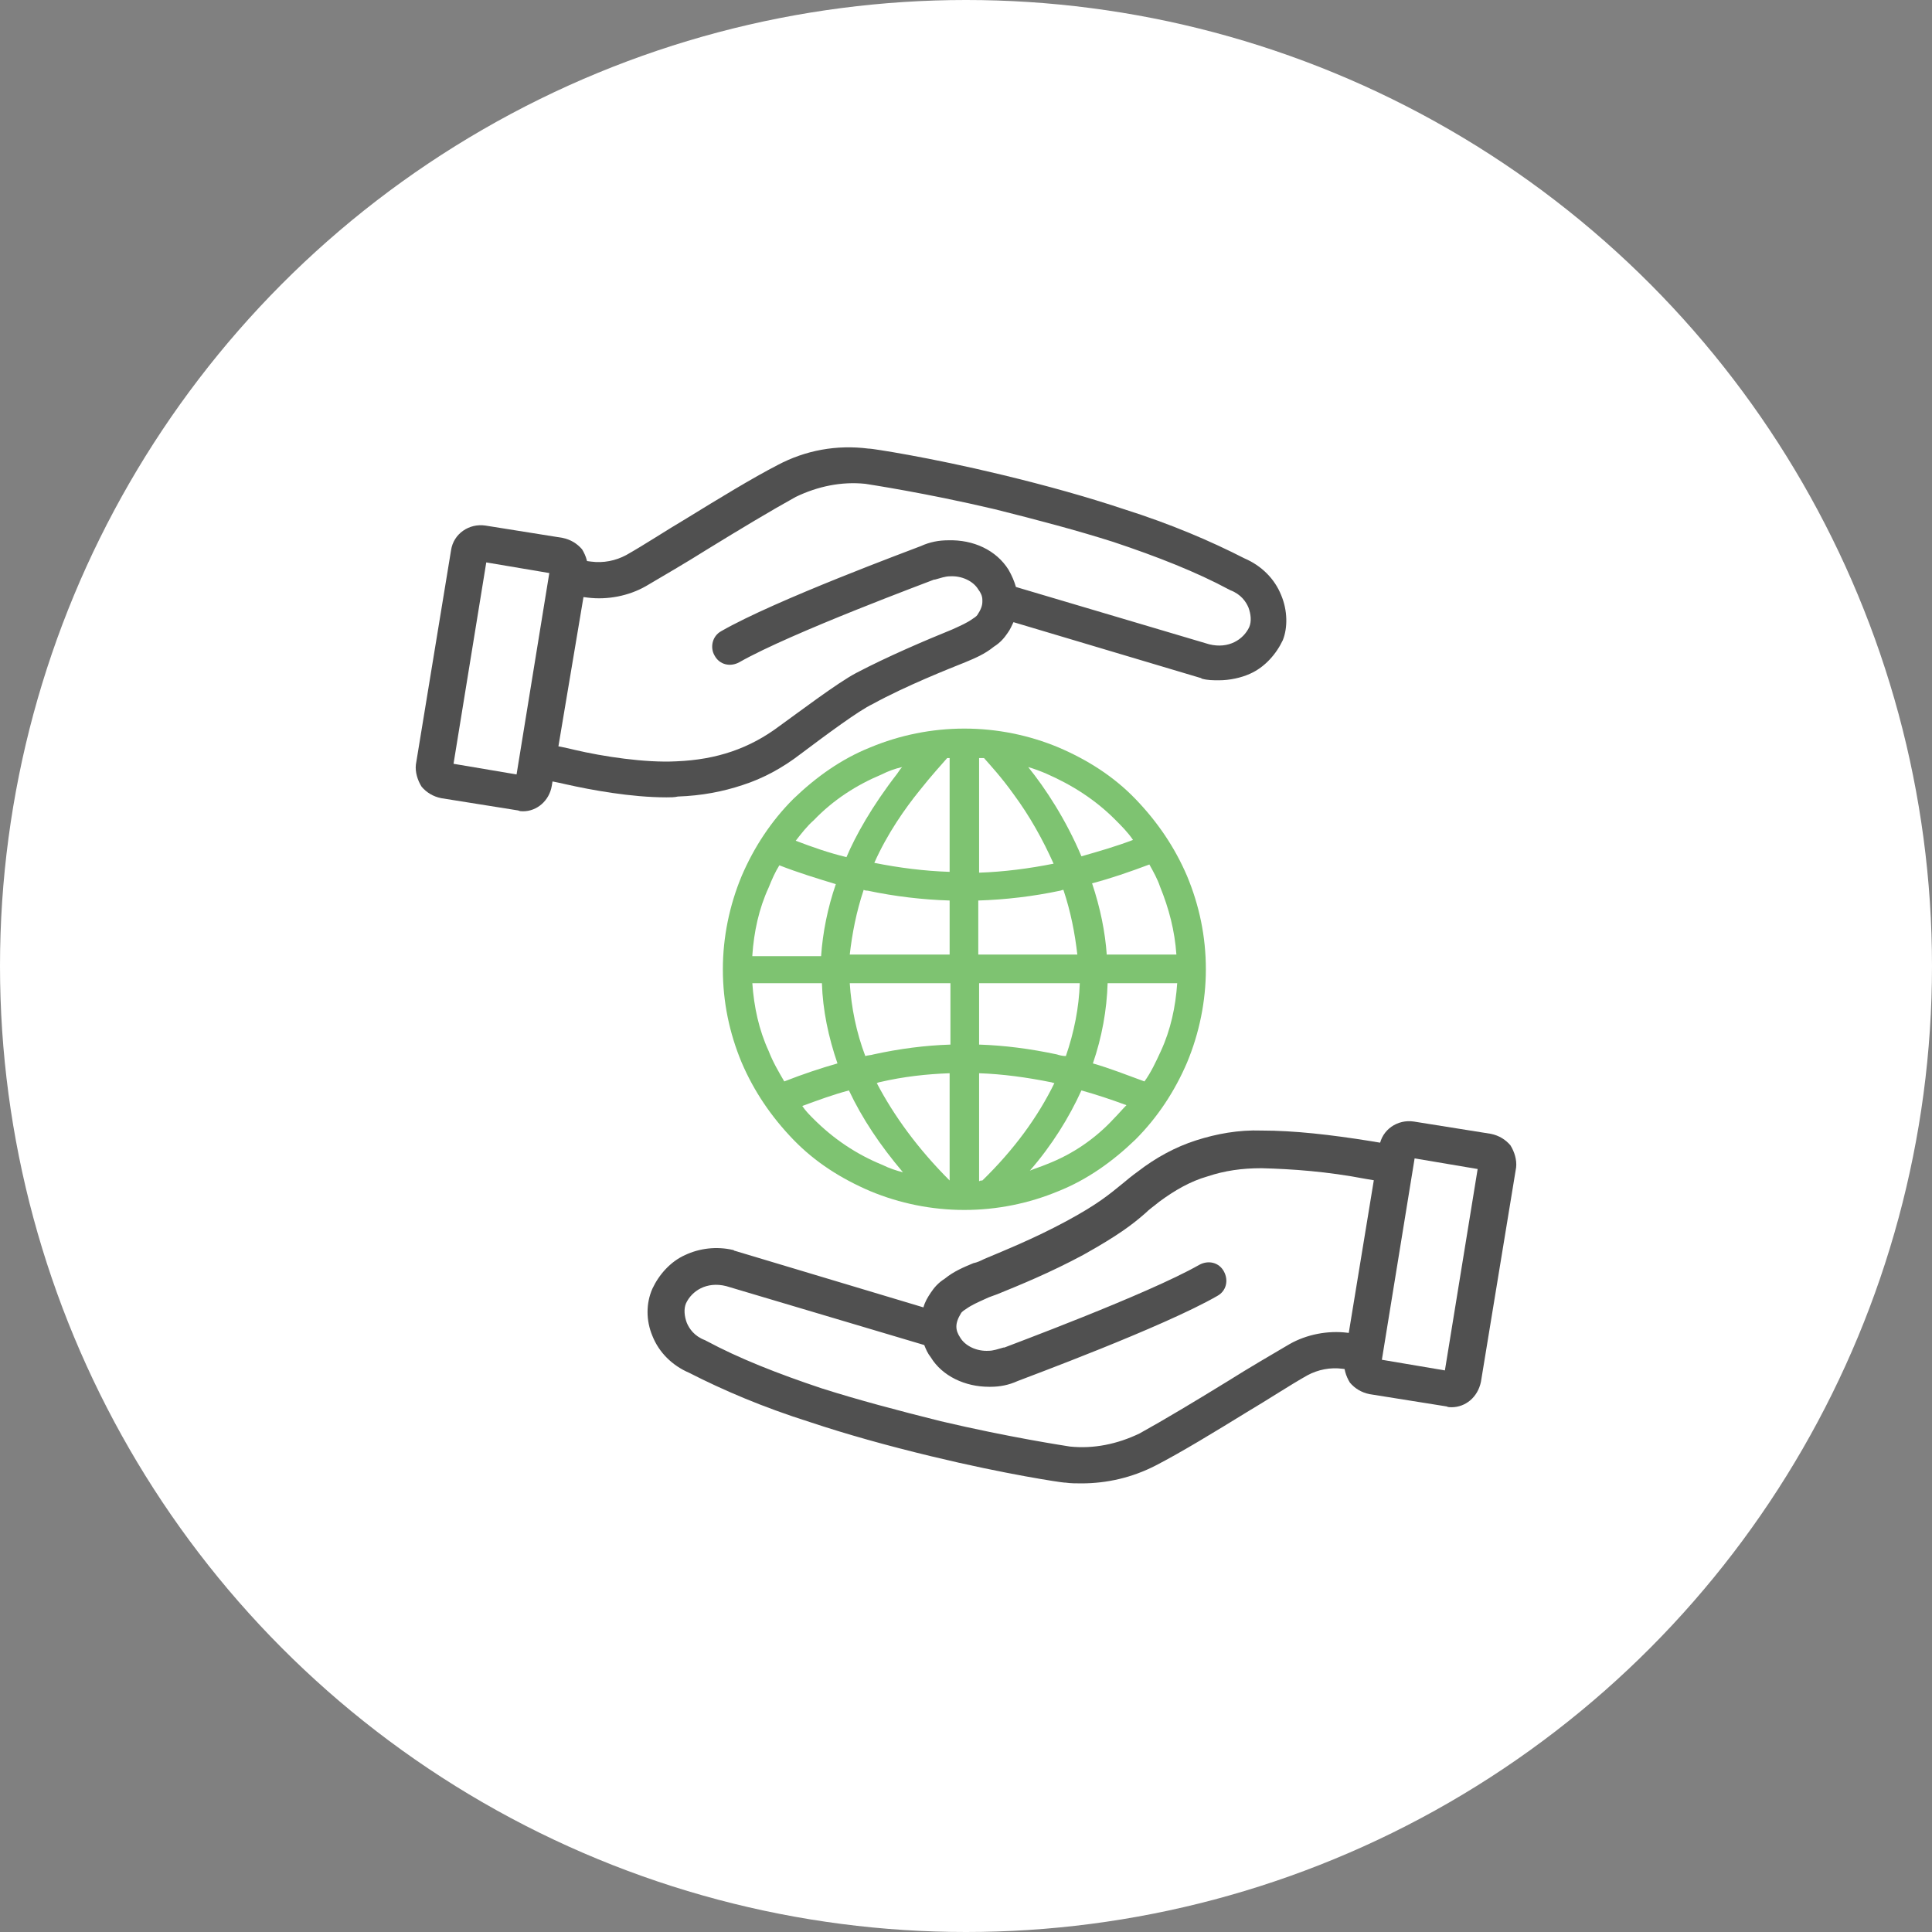<?xml version="1.0" encoding="utf-8"?>
<!-- Generator: Adobe Illustrator 26.4.1, SVG Export Plug-In . SVG Version: 6.00 Build 0)  -->
<svg version="1.1" id="_x2014_ÎÓÈ_x5F_1" xmlns="http://www.w3.org/2000/svg" xmlns:xlink="http://www.w3.org/1999/xlink"
	 x="0px" y="0px" viewBox="0 0 236 236" style="enable-background:new 0 0 236 236;" xml:space="preserve">
<rect x="0" y="0" width="236" height="236" fill="#808080" stroke="none"/>
<style type="text/css">
	.st0{fill:#FFFFFF;}
	.st1{fill:#7EC371;}
	.st2{fill:#505050;}
</style>
<circle class="st0" cx="118" cy="118" r="118"/>
<g>
	<path class="st1" d="M145,107c-1.5-3.5-3.6-6.6-6.3-9.4s-5.9-4.8-9.4-6.3c-3.6-1.5-7.5-2.3-11.5-2.3s-7.9,0.8-11.5,2.3
		c-3.5,1.4-6.6,3.6-9.4,6.3c-2.7,2.7-4.8,5.9-6.3,9.4c-1.5,3.6-2.3,7.5-2.3,11.4c0,4,0.8,7.8,2.3,11.4c1.5,3.5,3.6,6.6,6.3,9.4
		s5.9,4.8,9.4,6.3c3.6,1.5,7.5,2.3,11.5,2.3s7.9-0.8,11.5-2.3c3.5-1.4,6.6-3.6,9.4-6.3c2.7-2.7,4.8-5.9,6.3-9.4
		c1.5-3.6,2.3-7.5,2.3-11.4C147.3,114.4,146.5,110.6,145,107z M139.8,132.1c-2.2-0.8-4.2-1.6-6.3-2.2c1.1-3.2,1.7-6.5,1.8-9.8h8.5
		c-0.2,2.9-0.8,5.7-2,8.3C141.2,129.7,140.6,131,139.8,132.1z M120,144.2c-0.1,0-0.3,0-0.4,0.1v-13.2c2.9,0.1,5.8,0.5,8.8,1.1
		c0.1,0,0.2,0.1,0.4,0.1C126.8,136.4,123.9,140.4,120,144.2z M116,144.2c-3.9-3.9-6.8-7.9-8.9-11.9c0.1,0,0.2-0.1,0.3-0.1
		c3-0.7,5.8-1,8.6-1.1L116,144.2C116,144.2,116,144.2,116,144.2z M91.9,116.7c0.2-2.9,0.8-5.7,2-8.3c0.4-1,0.8-1.9,1.3-2.7
		c2.3,0.9,4.6,1.6,6.9,2.3c-1,2.9-1.6,5.9-1.8,8.8H91.9z M105.5,108.7c0.2,0.1,0.4,0.1,0.5,0.1c3.3,0.7,6.7,1.1,10,1.2v6.6h-12.2
		C104.1,114,104.6,111.4,105.5,108.7z M115.7,92.6c0.1,0,0.2,0,0.3,0v13.6v0.3c-3.1-0.1-6.2-0.5-9.2-1.1c1.6-3.6,3.8-6.7,5.5-8.8
		C113.8,94.7,115.1,93.3,115.7,92.6z M120.2,92.6c0.7,0.8,2.1,2.3,3.6,4.4c2,2.7,3.6,5.6,4.9,8.5c-3,0.6-6.1,1-9.1,1.1v-0.3V92.6
		C119.8,92.6,120,92.6,120.2,92.6z M119.5,110c3.3-0.1,6.7-0.5,10-1.2c0.1,0,0.2-0.1,0.4-0.1c0.9,2.7,1.4,5.3,1.7,7.9h-12.1V110z
		 M116.1,120.1v7.5c-3.1,0.1-6.2,0.5-9.4,1.2c-0.3,0.1-0.7,0.1-1,0.2c-1.1-2.9-1.7-5.9-1.9-8.9H116.1z M129.1,128.8
		c-3.3-0.7-6.4-1.1-9.5-1.2v-7.5h12.3c-0.1,3-0.7,6-1.7,8.9C129.8,129,129.4,128.9,129.1,128.8z M135.2,116.7
		c-0.2-2.9-0.8-5.8-1.8-8.8c2.3-0.6,4.6-1.4,7-2.3c0.5,0.9,1,1.8,1.3,2.7c1.1,2.7,1.8,5.4,2,8.3H135.2z M136.2,100.1
		c0.8,0.8,1.6,1.6,2.2,2.5c-2.1,0.8-4.2,1.4-6.3,2c-1.9-4.5-4.4-8.3-6.5-10.9c0.7,0.2,1.5,0.5,2.2,0.8
		C131,95.9,133.8,97.7,136.2,100.1z M107.7,94.6c0.8-0.4,1.6-0.7,2.5-0.9c-0.2,0.2-0.4,0.5-0.6,0.8c-3.1,4-5.1,7.6-6.2,10.2
		c-2.1-0.5-4.1-1.2-6.2-2c0.7-0.9,1.4-1.8,2.2-2.5C101.8,97.7,104.6,95.9,107.7,94.6z M91.9,120.1h8.5c0.1,3.3,0.8,6.6,1.9,9.8
		c-2.1,0.6-4.2,1.3-6.5,2.2c-0.7-1.2-1.4-2.4-1.9-3.7C92.7,125.8,92.1,123,91.9,120.1z M99.4,136.7c-0.5-0.5-1-1-1.4-1.6
		c1.9-0.7,3.8-1.4,5.7-1.9c1.6,3.4,3.8,6.7,6.6,10c-0.8-0.2-1.7-0.5-2.5-0.9C104.6,141,101.8,139.1,99.4,136.7z M127.9,142.2
		c-0.7,0.3-1.4,0.5-2.1,0.8c2.7-3.1,4.8-6.5,6.3-9.8c1.8,0.5,3.6,1.1,5.5,1.8c-0.5,0.5-1,1.1-1.5,1.6
		C133.8,139.1,131,141,127.9,142.2z"/>
	<g>
		<path class="st2" d="M156.5,72.7c-0.8-2-2.4-3.6-4.5-4.5c-4.1-2.1-9-4.2-14.7-6c-4.5-1.5-9.5-2.9-14.9-4.2
			c-9.1-2.2-15.9-3.2-16.2-3.2c-0.1,0-0.1,0-0.1,0c-3.9-0.5-7.7,0.2-11.1,2c-3.1,1.6-7.2,4.1-11.1,6.5c-2.7,1.6-5.1,3.2-7.4,4.5
			c-1.3,0.7-2.8,1-4.3,0.8L59.8,67c-1.2-0.2-2.4,0.7-2.5,1.9c-0.2,1.2,0.7,2.4,1.9,2.5l12.6,1.6c2.4,0.3,5-0.2,7.1-1.4
			c2.2-1.3,4.8-2.8,7.5-4.5c3.9-2.4,7.9-4.8,10.8-6.4c2.7-1.3,5.6-1.9,8.5-1.6c0.6,0.1,7.3,1.1,15.8,3.1c5.2,1.3,10.1,2.6,14.5,4
			c5.4,1.8,10.2,3.7,14.1,5.8c0.1,0,0.1,0.1,0.2,0.1c1.3,0.5,1.9,1.4,2.2,2.1c0.3,0.8,0.4,1.7,0.1,2.4c-0.7,1.5-2.5,2.7-4.9,2.1l0,0
			l-23.6-7c-0.2-0.7-0.5-1.4-0.9-2.1c-1.5-2.4-4.3-3.7-7.4-3.6c-1.1,0-2.2,0.2-3.3,0.7c-1,0.4-17.8,6.6-24.4,10.4
			c-1.1,0.6-1.4,2-0.8,3c0.6,1.1,1.9,1.4,3,0.8c6.3-3.6,23.6-10,23.8-10.1h0.1c0.7-0.2,1.3-0.4,1.8-0.4c1.5-0.1,2.9,0.6,3.5,1.6
			c0.3,0.4,0.5,0.8,0.5,1.3c0,0.1,0,0.1,0,0.2c0,0.5-0.2,1-0.6,1.6c0,0-0.1,0.2-0.6,0.5c-0.7,0.5-1.4,0.8-2.5,1.3
			c-3.2,1.3-7.9,3.3-11.7,5.3c-2.3,1.2-7.3,5-9.4,6.5c-3.6,2.7-7.6,4.1-12.6,4.3c-3.8,0.2-9-0.6-12.4-1.4c-4-1-12.1-2-12.4-2.1
			c-1.2-0.2-2.4,0.7-2.5,1.9c-0.2,1.2,0.7,2.4,1.9,2.5c0.1,0,8.1,1,11.9,1.9c3.1,0.7,8,1.6,12.3,1.6c0.5,0,1,0,1.4-0.1
			c2.9-0.1,5.5-0.6,7.9-1.4c2.5-0.8,4.9-2.1,7.1-3.8c3.2-2.4,7.1-5.3,8.8-6.1c4-2.2,9.3-4.3,11.3-5.1c1.2-0.5,2.4-1,3.5-1.9
			c0.8-0.5,1.3-1.1,1.7-1.7c0.3-0.4,0.5-0.9,0.7-1.3l22.8,6.8c0.1,0,0.2,0.1,0.2,0.1c0.7,0.2,1.4,0.2,2.1,0.2c1.3,0,2.7-0.3,3.8-0.8
			c1.8-0.8,3.2-2.4,4-4.1C157.3,76.7,157.3,74.6,156.5,72.7z"/>
		<g>
			<g>
				<path class="st0" d="M68.4,67.9L59,66.4c-0.8-0.1-1.5,0.4-1.6,1.1l-4.3,26.2c-0.1,0.8,0.4,1.5,1.1,1.6l9.4,1.5
					c0.8,0.1,1.5-0.4,1.6-1.1l4.3-26.2C69.7,68.7,69.1,68,68.4,67.9z"/>
				<path class="st2" d="M63.9,99.1c-0.2,0-0.4,0-0.6-0.1l-9.4-1.5c-1-0.2-1.8-0.7-2.4-1.4c-0.5-0.8-0.8-1.8-0.7-2.7l4.3-26.2
					c0.3-2,2.2-3.3,4.2-3l9.4,1.5l0,0c1,0.2,1.8,0.7,2.4,1.4c0.5,0.8,0.8,1.8,0.7,2.7L67.4,96C67.1,97.8,65.6,99.1,63.9,99.1z
					 M55.4,93.3l7.7,1.3l4-24.6l-7.7-1.3L55.4,93.3z"/>
			</g>
		</g>
	</g>
	<g>
		<path class="st2" d="M179.6,141.4c-0.1,0-8.2-1.3-12.1-2c-5-0.8-9.4-1.3-13.4-1.3c-2.8-0.1-5.5,0.4-8,1.2
			c-2.5,0.8-4.9,2.1-7.1,3.8c-0.7,0.5-1.3,1-1.9,1.5c-1.6,1.3-3,2.5-6.9,4.6c-3.9,2.1-7.4,3.5-10,4.6c-0.4,0.2-0.8,0.4-1.3,0.5
			c-1.2,0.5-2.4,1-3.5,1.9c-0.8,0.5-1.3,1.1-1.7,1.7c-0.4,0.6-0.7,1.1-0.9,1.8l-23-6.9c-0.1,0-0.2-0.1-0.2-0.1
			c-2.1-0.5-4.2-0.2-5.9,0.6c-1.8,0.8-3.2,2.4-4,4.1c-0.8,1.8-0.8,3.9,0,5.8c0.8,2,2.4,3.6,4.5,4.5c4.1,2.1,9,4.2,14.7,6
			c4.5,1.5,9.5,2.9,14.9,4.2c9.1,2.2,15.9,3.2,16.2,3.2c0.1,0,0.1,0,0.1,0c0.7,0.1,1.3,0.1,2,0.1c3.1,0,6.2-0.7,9.1-2.2
			c3.1-1.6,7.2-4.1,11.1-6.5c2.7-1.6,5.1-3.2,7.4-4.5c1.3-0.7,2.8-1,4.3-0.8l12.6,1.6c1.2,0.2,2.4-0.7,2.5-1.9
			c0.2-1.2-0.7-2.4-1.9-2.5l-12.6-1.6c-2.4-0.3-5,0.2-7.1,1.4c-2.2,1.3-4.8,2.8-7.5,4.5c-3.9,2.4-7.9,4.8-10.8,6.4
			c-2.7,1.3-5.6,1.9-8.5,1.6c-0.6-0.1-7.3-1.1-15.8-3.1c-5.2-1.3-10.1-2.6-14.5-4c-5.4-1.8-10.2-3.7-14.1-5.8
			c-0.1,0-0.1-0.1-0.2-0.1c-1.3-0.5-1.9-1.4-2.2-2.1c-0.3-0.8-0.4-1.7-0.1-2.4c0.7-1.5,2.5-2.7,4.9-2.1l0,0l24.2,7.2
			c0.2,0.5,0.4,1,0.8,1.5c1.4,2.3,4.2,3.6,7.1,3.6c0.1,0,0.2,0,0.2,0c1.1,0,2.2-0.2,3.3-0.7c1-0.4,17.8-6.6,24.4-10.4
			c1.1-0.6,1.4-1.9,0.8-3s-1.9-1.4-3-0.8c-6.3,3.6-23.6,10-23.8,10.1h-0.1c-0.7,0.2-1.3,0.4-1.8,0.4c-1.5,0.1-2.9-0.6-3.5-1.6
			c-0.6-0.9-0.7-1.7,0.1-3c0,0,0.1-0.2,0.6-0.5c0.7-0.5,1.4-0.8,2.5-1.3c0.4-0.2,0.8-0.3,1.3-0.5c2.7-1.1,6.4-2.6,10.5-4.8
			c4.3-2.4,6-3.7,7.6-5.1c0.5-0.5,1.1-0.9,1.7-1.4c1.9-1.4,3.8-2.5,5.9-3.1c2.1-0.7,4.2-1,6.6-1c3.8,0.1,8,0.4,12.7,1.3
			c4,0.7,12.1,2,12.2,2c1.2,0.2,2.4-0.6,2.5-1.8C181.7,142.8,180.9,141.7,179.6,141.4z"/>
		<g>
			<g>
				<path class="st0" d="M167.7,168.2l9.4,1.5c0.8,0.1,1.5-0.4,1.6-1.1l4.3-26.2c0.1-0.8-0.4-1.5-1.1-1.6l-9.4-1.5
					c-0.8-0.1-1.5,0.4-1.6,1.1l-4.3,26.2C166.4,167.4,166.9,168.1,167.7,168.2z"/>
				<path class="st2" d="M177.3,171.9c-0.2,0-0.4,0-0.6-0.1l-9.4-1.5l0,0c-1-0.2-1.8-0.7-2.4-1.4c-0.5-0.8-0.8-1.8-0.7-2.7l4.3-26.2
					c0.3-2,2.2-3.3,4.2-3l9.4,1.5c1,0.2,1.8,0.7,2.4,1.4c0.5,0.8,0.8,1.8,0.7,2.7l-4.3,26.2C180.5,170.7,179,171.9,177.3,171.9z
					 M168.8,166.1l7.7,1.3l4-24.6l-7.7-1.3L168.8,166.1z"/>
			</g>
		</g>
	</g>
</g>
</svg>
